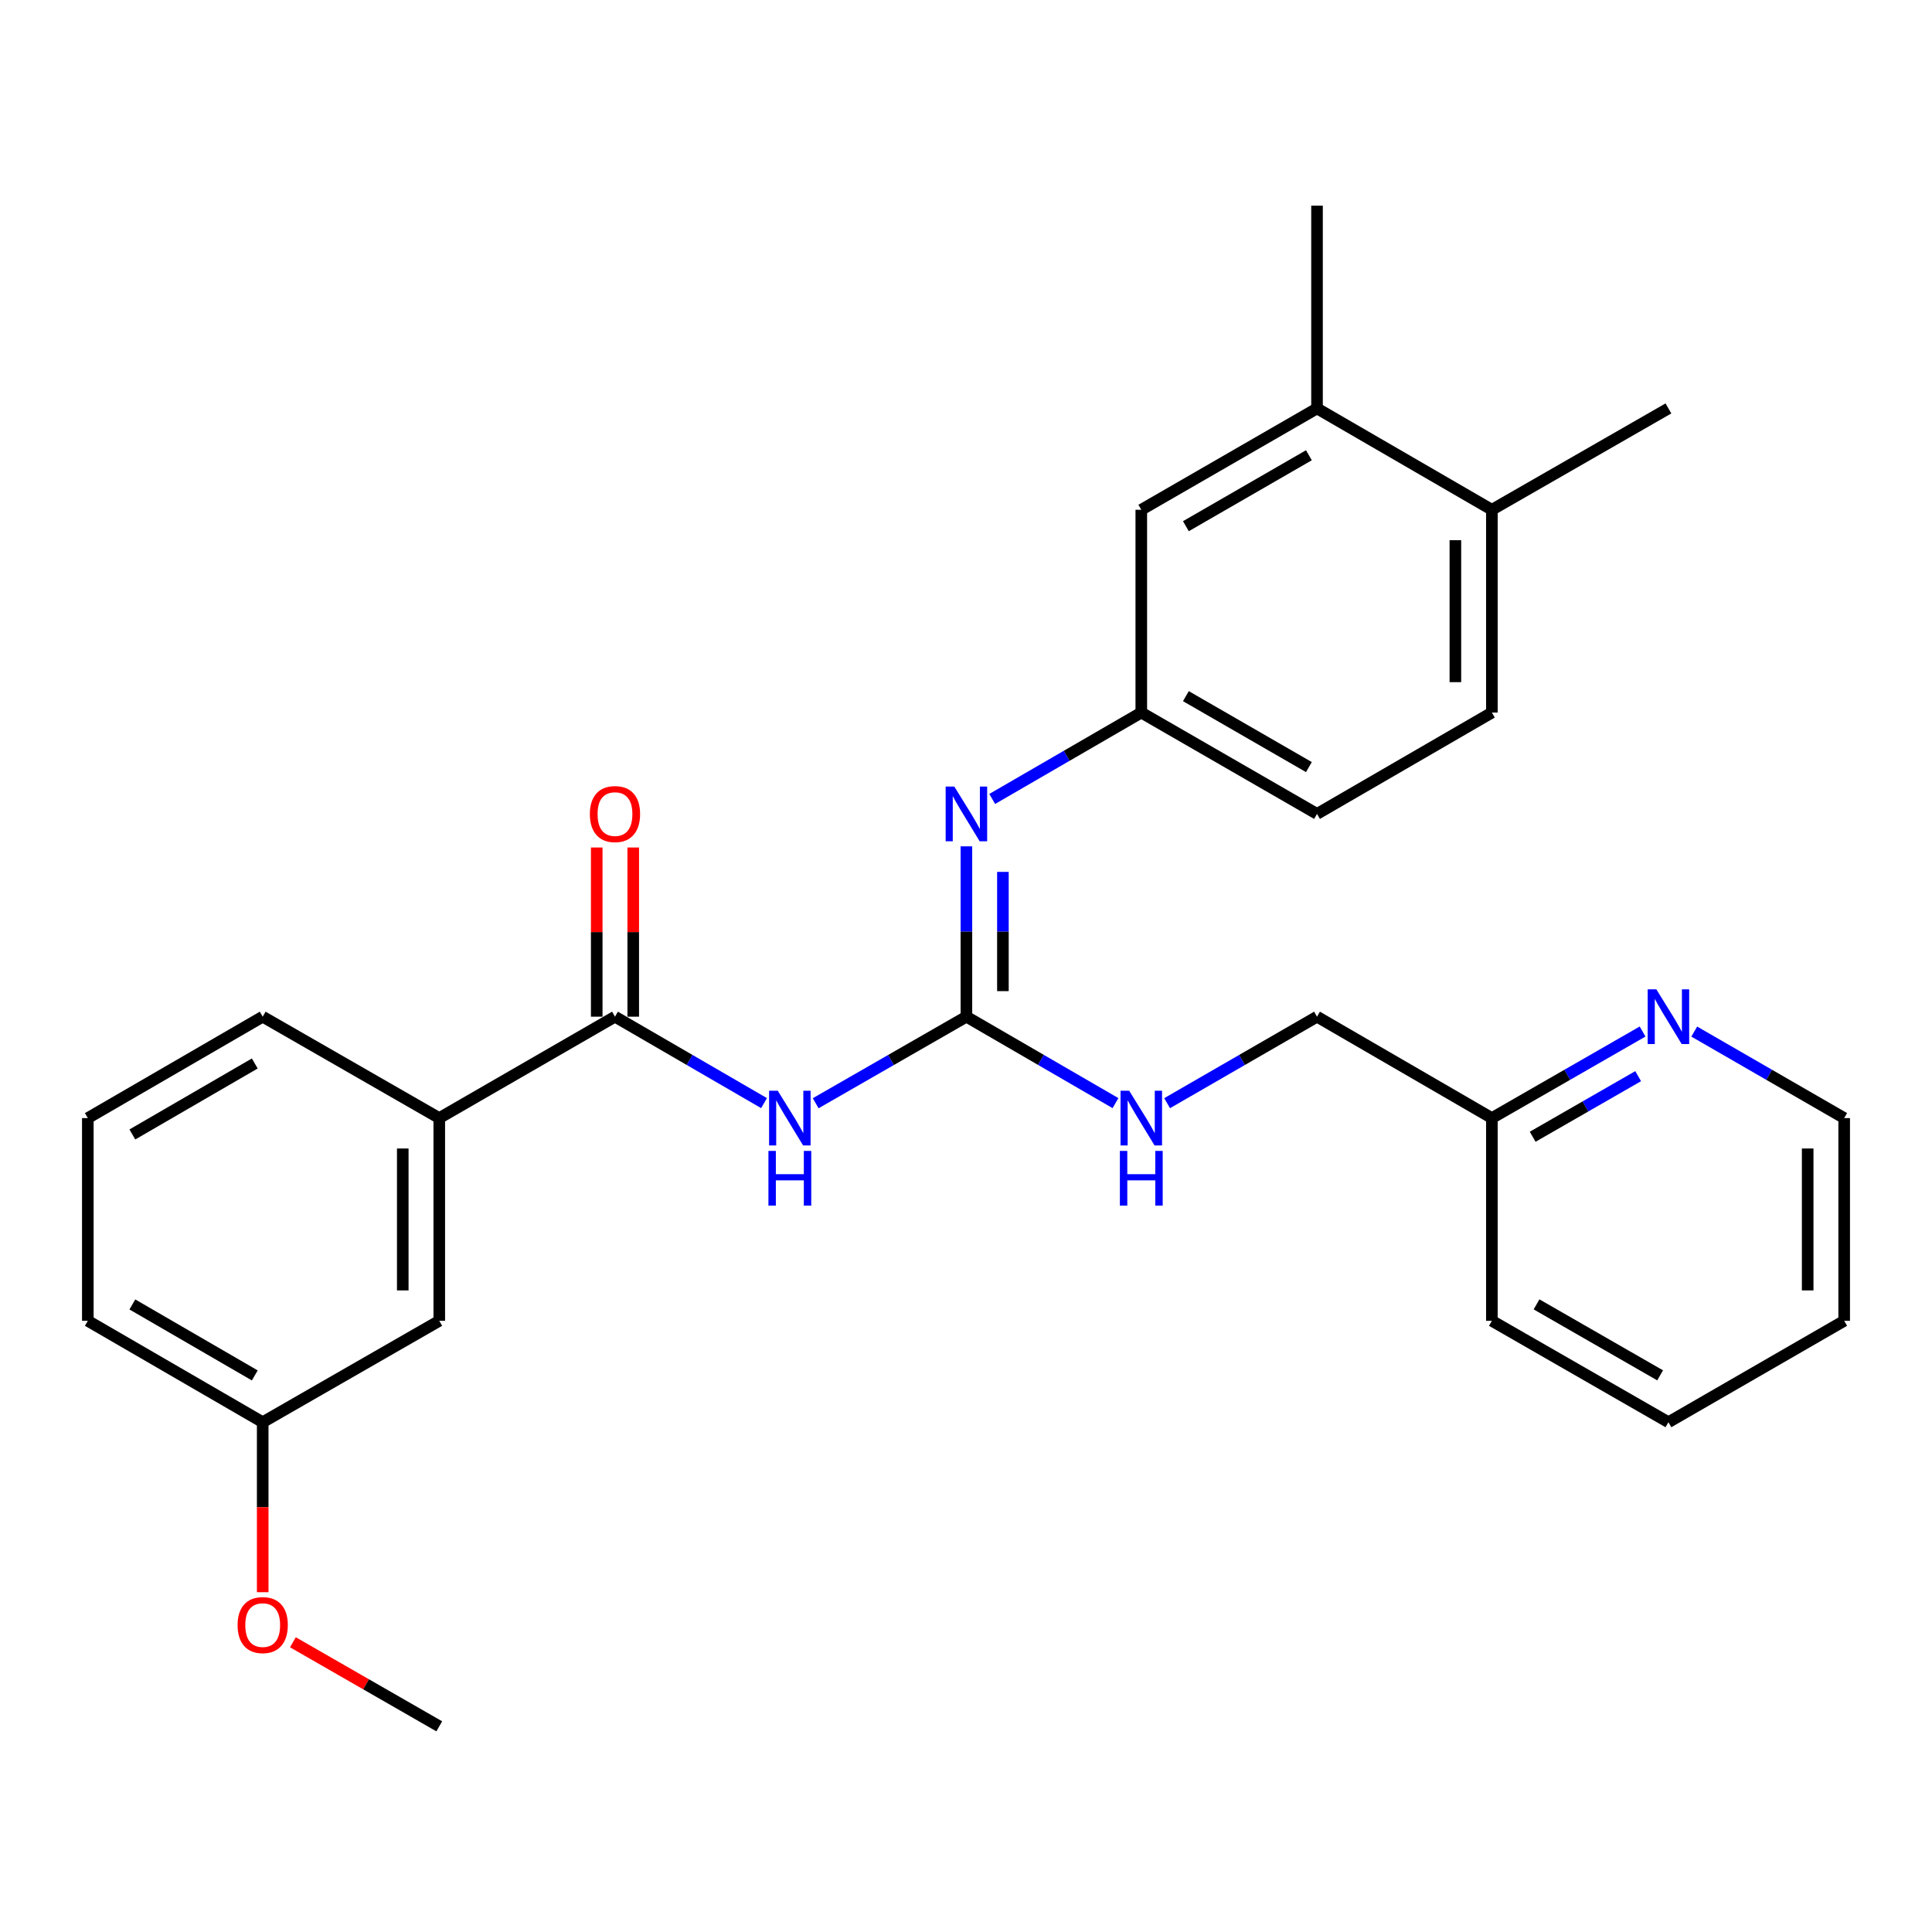 <?xml version='1.0' encoding='iso-8859-1'?>
<svg version='1.1' baseProfile='full'
              xmlns='http://www.w3.org/2000/svg'
                      xmlns:rdkit='http://www.rdkit.org/xml'
                      xmlns:xlink='http://www.w3.org/1999/xlink'
                  xml:space='preserve'
width='1000px' height='1000px' viewBox='0 0 1000 1000'>
<!-- END OF HEADER -->
<rect style='opacity:1.0;fill:#FFFFFF;stroke:none' width='1000' height='1000' x='0' y='0'> </rect>
<path class='bond-0' d='M 422.195,571.038 L 461.202,548.636' style='fill:none;fill-rule:evenodd;stroke:#0000FF;stroke-width:6px;stroke-linecap:butt;stroke-linejoin:miter;stroke-opacity:1' />
<path class='bond-0' d='M 461.202,548.636 L 500.21,526.233' style='fill:none;fill-rule:evenodd;stroke:#000000;stroke-width:6px;stroke-linecap:butt;stroke-linejoin:miter;stroke-opacity:1' />
<path class='bond-1' d='M 395.464,570.974 L 356.888,548.604' style='fill:none;fill-rule:evenodd;stroke:#0000FF;stroke-width:6px;stroke-linecap:butt;stroke-linejoin:miter;stroke-opacity:1' />
<path class='bond-1' d='M 356.888,548.604 L 318.312,526.233' style='fill:none;fill-rule:evenodd;stroke:#000000;stroke-width:6px;stroke-linecap:butt;stroke-linejoin:miter;stroke-opacity:1' />
<path class='bond-2' d='M 500.21,526.233 L 500.21,482.149' style='fill:none;fill-rule:evenodd;stroke:#000000;stroke-width:6px;stroke-linecap:butt;stroke-linejoin:miter;stroke-opacity:1' />
<path class='bond-2' d='M 500.21,482.149 L 500.21,438.064' style='fill:none;fill-rule:evenodd;stroke:#0000FF;stroke-width:6px;stroke-linecap:butt;stroke-linejoin:miter;stroke-opacity:1' />
<path class='bond-2' d='M 519.105,513.008 L 519.105,482.149' style='fill:none;fill-rule:evenodd;stroke:#000000;stroke-width:6px;stroke-linecap:butt;stroke-linejoin:miter;stroke-opacity:1' />
<path class='bond-2' d='M 519.105,482.149 L 519.105,451.29' style='fill:none;fill-rule:evenodd;stroke:#0000FF;stroke-width:6px;stroke-linecap:butt;stroke-linejoin:miter;stroke-opacity:1' />
<path class='bond-4' d='M 500.21,526.233 L 538.791,548.604' style='fill:none;fill-rule:evenodd;stroke:#000000;stroke-width:6px;stroke-linecap:butt;stroke-linejoin:miter;stroke-opacity:1' />
<path class='bond-4' d='M 538.791,548.604 L 577.373,570.975' style='fill:none;fill-rule:evenodd;stroke:#0000FF;stroke-width:6px;stroke-linecap:butt;stroke-linejoin:miter;stroke-opacity:1' />
<path class='bond-3' d='M 318.312,526.233 L 227.363,578.72' style='fill:none;fill-rule:evenodd;stroke:#000000;stroke-width:6px;stroke-linecap:butt;stroke-linejoin:miter;stroke-opacity:1' />
<path class='bond-7' d='M 327.76,526.233 L 327.76,482.449' style='fill:none;fill-rule:evenodd;stroke:#000000;stroke-width:6px;stroke-linecap:butt;stroke-linejoin:miter;stroke-opacity:1' />
<path class='bond-7' d='M 327.76,482.449 L 327.76,438.664' style='fill:none;fill-rule:evenodd;stroke:#FF0000;stroke-width:6px;stroke-linecap:butt;stroke-linejoin:miter;stroke-opacity:1' />
<path class='bond-7' d='M 308.864,526.233 L 308.864,482.449' style='fill:none;fill-rule:evenodd;stroke:#000000;stroke-width:6px;stroke-linecap:butt;stroke-linejoin:miter;stroke-opacity:1' />
<path class='bond-7' d='M 308.864,482.449 L 308.864,438.664' style='fill:none;fill-rule:evenodd;stroke:#FF0000;stroke-width:6px;stroke-linecap:butt;stroke-linejoin:miter;stroke-opacity:1' />
<path class='bond-6' d='M 513.565,413.541 L 552.147,391.183' style='fill:none;fill-rule:evenodd;stroke:#0000FF;stroke-width:6px;stroke-linecap:butt;stroke-linejoin:miter;stroke-opacity:1' />
<path class='bond-6' d='M 552.147,391.183 L 590.729,368.825' style='fill:none;fill-rule:evenodd;stroke:#000000;stroke-width:6px;stroke-linecap:butt;stroke-linejoin:miter;stroke-opacity:1' />
<path class='bond-11' d='M 227.363,578.72 L 227.363,683.651' style='fill:none;fill-rule:evenodd;stroke:#000000;stroke-width:6px;stroke-linecap:butt;stroke-linejoin:miter;stroke-opacity:1' />
<path class='bond-11' d='M 208.468,594.459 L 208.468,667.911' style='fill:none;fill-rule:evenodd;stroke:#000000;stroke-width:6px;stroke-linecap:butt;stroke-linejoin:miter;stroke-opacity:1' />
<path class='bond-18' d='M 227.363,578.72 L 135.973,526.233' style='fill:none;fill-rule:evenodd;stroke:#000000;stroke-width:6px;stroke-linecap:butt;stroke-linejoin:miter;stroke-opacity:1' />
<path class='bond-14' d='M 604.094,571.007 L 642.891,548.62' style='fill:none;fill-rule:evenodd;stroke:#0000FF;stroke-width:6px;stroke-linecap:butt;stroke-linejoin:miter;stroke-opacity:1' />
<path class='bond-14' d='M 642.891,548.62 L 681.688,526.233' style='fill:none;fill-rule:evenodd;stroke:#000000;stroke-width:6px;stroke-linecap:butt;stroke-linejoin:miter;stroke-opacity:1' />
<path class='bond-5' d='M 681.688,211.397 L 590.729,263.862' style='fill:none;fill-rule:evenodd;stroke:#000000;stroke-width:6px;stroke-linecap:butt;stroke-linejoin:miter;stroke-opacity:1' />
<path class='bond-5' d='M 677.485,235.634 L 613.813,272.36' style='fill:none;fill-rule:evenodd;stroke:#000000;stroke-width:6px;stroke-linecap:butt;stroke-linejoin:miter;stroke-opacity:1' />
<path class='bond-20' d='M 681.688,211.397 L 681.688,106.455' style='fill:none;fill-rule:evenodd;stroke:#000000;stroke-width:6px;stroke-linecap:butt;stroke-linejoin:miter;stroke-opacity:1' />
<path class='bond-29' d='M 681.688,211.397 L 772.196,263.862' style='fill:none;fill-rule:evenodd;stroke:#000000;stroke-width:6px;stroke-linecap:butt;stroke-linejoin:miter;stroke-opacity:1' />
<path class='bond-8' d='M 590.729,368.825 L 590.729,263.862' style='fill:none;fill-rule:evenodd;stroke:#000000;stroke-width:6px;stroke-linecap:butt;stroke-linejoin:miter;stroke-opacity:1' />
<path class='bond-15' d='M 590.729,368.825 L 681.688,421.28' style='fill:none;fill-rule:evenodd;stroke:#000000;stroke-width:6px;stroke-linecap:butt;stroke-linejoin:miter;stroke-opacity:1' />
<path class='bond-15' d='M 613.812,360.325 L 677.484,397.044' style='fill:none;fill-rule:evenodd;stroke:#000000;stroke-width:6px;stroke-linecap:butt;stroke-linejoin:miter;stroke-opacity:1' />
<path class='bond-9' d='M 850.201,533.915 L 811.199,556.317' style='fill:none;fill-rule:evenodd;stroke:#0000FF;stroke-width:6px;stroke-linecap:butt;stroke-linejoin:miter;stroke-opacity:1' />
<path class='bond-9' d='M 811.199,556.317 L 772.196,578.72' style='fill:none;fill-rule:evenodd;stroke:#000000;stroke-width:6px;stroke-linecap:butt;stroke-linejoin:miter;stroke-opacity:1' />
<path class='bond-9' d='M 847.911,557.02 L 820.61,572.702' style='fill:none;fill-rule:evenodd;stroke:#0000FF;stroke-width:6px;stroke-linecap:butt;stroke-linejoin:miter;stroke-opacity:1' />
<path class='bond-9' d='M 820.61,572.702 L 793.308,588.384' style='fill:none;fill-rule:evenodd;stroke:#000000;stroke-width:6px;stroke-linecap:butt;stroke-linejoin:miter;stroke-opacity:1' />
<path class='bond-21' d='M 876.941,533.944 L 915.743,556.332' style='fill:none;fill-rule:evenodd;stroke:#0000FF;stroke-width:6px;stroke-linecap:butt;stroke-linejoin:miter;stroke-opacity:1' />
<path class='bond-21' d='M 915.743,556.332 L 954.545,578.72' style='fill:none;fill-rule:evenodd;stroke:#000000;stroke-width:6px;stroke-linecap:butt;stroke-linejoin:miter;stroke-opacity:1' />
<path class='bond-10' d='M 772.196,263.862 L 772.196,368.825' style='fill:none;fill-rule:evenodd;stroke:#000000;stroke-width:6px;stroke-linecap:butt;stroke-linejoin:miter;stroke-opacity:1' />
<path class='bond-10' d='M 753.301,279.607 L 753.301,353.081' style='fill:none;fill-rule:evenodd;stroke:#000000;stroke-width:6px;stroke-linecap:butt;stroke-linejoin:miter;stroke-opacity:1' />
<path class='bond-22' d='M 772.196,263.862 L 863.575,211.397' style='fill:none;fill-rule:evenodd;stroke:#000000;stroke-width:6px;stroke-linecap:butt;stroke-linejoin:miter;stroke-opacity:1' />
<path class='bond-16' d='M 227.363,683.651 L 135.973,736.138' style='fill:none;fill-rule:evenodd;stroke:#000000;stroke-width:6px;stroke-linecap:butt;stroke-linejoin:miter;stroke-opacity:1' />
<path class='bond-12' d='M 772.196,368.825 L 681.688,421.28' style='fill:none;fill-rule:evenodd;stroke:#000000;stroke-width:6px;stroke-linecap:butt;stroke-linejoin:miter;stroke-opacity:1' />
<path class='bond-13' d='M 772.196,578.72 L 681.688,526.233' style='fill:none;fill-rule:evenodd;stroke:#000000;stroke-width:6px;stroke-linecap:butt;stroke-linejoin:miter;stroke-opacity:1' />
<path class='bond-24' d='M 772.196,578.72 L 772.196,683.651' style='fill:none;fill-rule:evenodd;stroke:#000000;stroke-width:6px;stroke-linecap:butt;stroke-linejoin:miter;stroke-opacity:1' />
<path class='bond-17' d='M 135.973,736.138 L 135.973,780.127' style='fill:none;fill-rule:evenodd;stroke:#000000;stroke-width:6px;stroke-linecap:butt;stroke-linejoin:miter;stroke-opacity:1' />
<path class='bond-17' d='M 135.973,780.127 L 135.973,824.116' style='fill:none;fill-rule:evenodd;stroke:#FF0000;stroke-width:6px;stroke-linecap:butt;stroke-linejoin:miter;stroke-opacity:1' />
<path class='bond-28' d='M 135.973,736.138 L 45.455,683.651' style='fill:none;fill-rule:evenodd;stroke:#000000;stroke-width:6px;stroke-linecap:butt;stroke-linejoin:miter;stroke-opacity:1' />
<path class='bond-28' d='M 131.874,711.919 L 68.51,675.178' style='fill:none;fill-rule:evenodd;stroke:#000000;stroke-width:6px;stroke-linecap:butt;stroke-linejoin:miter;stroke-opacity:1' />
<path class='bond-25' d='M 151.608,850.038 L 189.485,871.792' style='fill:none;fill-rule:evenodd;stroke:#FF0000;stroke-width:6px;stroke-linecap:butt;stroke-linejoin:miter;stroke-opacity:1' />
<path class='bond-25' d='M 189.485,871.792 L 227.363,893.545' style='fill:none;fill-rule:evenodd;stroke:#000000;stroke-width:6px;stroke-linecap:butt;stroke-linejoin:miter;stroke-opacity:1' />
<path class='bond-19' d='M 135.973,526.233 L 45.455,578.72' style='fill:none;fill-rule:evenodd;stroke:#000000;stroke-width:6px;stroke-linecap:butt;stroke-linejoin:miter;stroke-opacity:1' />
<path class='bond-19' d='M 131.874,550.452 L 68.51,587.193' style='fill:none;fill-rule:evenodd;stroke:#000000;stroke-width:6px;stroke-linecap:butt;stroke-linejoin:miter;stroke-opacity:1' />
<path class='bond-23' d='M 45.455,578.72 L 45.455,683.651' style='fill:none;fill-rule:evenodd;stroke:#000000;stroke-width:6px;stroke-linecap:butt;stroke-linejoin:miter;stroke-opacity:1' />
<path class='bond-30' d='M 954.545,578.72 L 954.545,683.651' style='fill:none;fill-rule:evenodd;stroke:#000000;stroke-width:6px;stroke-linecap:butt;stroke-linejoin:miter;stroke-opacity:1' />
<path class='bond-30' d='M 935.65,594.459 L 935.65,667.911' style='fill:none;fill-rule:evenodd;stroke:#000000;stroke-width:6px;stroke-linecap:butt;stroke-linejoin:miter;stroke-opacity:1' />
<path class='bond-27' d='M 772.196,683.651 L 863.575,736.138' style='fill:none;fill-rule:evenodd;stroke:#000000;stroke-width:6px;stroke-linecap:butt;stroke-linejoin:miter;stroke-opacity:1' />
<path class='bond-27' d='M 795.314,675.139 L 859.28,711.88' style='fill:none;fill-rule:evenodd;stroke:#000000;stroke-width:6px;stroke-linecap:butt;stroke-linejoin:miter;stroke-opacity:1' />
<path class='bond-26' d='M 954.545,683.651 L 863.575,736.138' style='fill:none;fill-rule:evenodd;stroke:#000000;stroke-width:6px;stroke-linecap:butt;stroke-linejoin:miter;stroke-opacity:1' />
<path  class='atom-0' d='M 402.56 564.56
L 411.84 579.56
Q 412.76 581.04, 414.24 583.72
Q 415.72 586.4, 415.8 586.56
L 415.8 564.56
L 419.56 564.56
L 419.56 592.88
L 415.68 592.88
L 405.72 576.48
Q 404.56 574.56, 403.32 572.36
Q 402.12 570.16, 401.76 569.48
L 401.76 592.88
L 398.08 592.88
L 398.08 564.56
L 402.56 564.56
' fill='#0000FF'/>
<path  class='atom-0' d='M 397.74 595.712
L 401.58 595.712
L 401.58 607.752
L 416.06 607.752
L 416.06 595.712
L 419.9 595.712
L 419.9 624.032
L 416.06 624.032
L 416.06 610.952
L 401.58 610.952
L 401.58 624.032
L 397.74 624.032
L 397.74 595.712
' fill='#0000FF'/>
<path  class='atom-3' d='M 493.95 407.12
L 503.23 422.12
Q 504.15 423.6, 505.63 426.28
Q 507.11 428.96, 507.19 429.12
L 507.19 407.12
L 510.95 407.12
L 510.95 435.44
L 507.07 435.44
L 497.11 419.04
Q 495.95 417.12, 494.71 414.92
Q 493.51 412.72, 493.15 412.04
L 493.15 435.44
L 489.47 435.44
L 489.47 407.12
L 493.95 407.12
' fill='#0000FF'/>
<path  class='atom-5' d='M 584.469 564.56
L 593.749 579.56
Q 594.669 581.04, 596.149 583.72
Q 597.629 586.4, 597.709 586.56
L 597.709 564.56
L 601.469 564.56
L 601.469 592.88
L 597.589 592.88
L 587.629 576.48
Q 586.469 574.56, 585.229 572.36
Q 584.029 570.16, 583.669 569.48
L 583.669 592.88
L 579.989 592.88
L 579.989 564.56
L 584.469 564.56
' fill='#0000FF'/>
<path  class='atom-5' d='M 579.649 595.712
L 583.489 595.712
L 583.489 607.752
L 597.969 607.752
L 597.969 595.712
L 601.809 595.712
L 601.809 624.032
L 597.969 624.032
L 597.969 610.952
L 583.489 610.952
L 583.489 624.032
L 579.649 624.032
L 579.649 595.712
' fill='#0000FF'/>
<path  class='atom-8' d='M 305.312 421.36
Q 305.312 414.56, 308.672 410.76
Q 312.032 406.96, 318.312 406.96
Q 324.592 406.96, 327.952 410.76
Q 331.312 414.56, 331.312 421.36
Q 331.312 428.24, 327.912 432.16
Q 324.512 436.04, 318.312 436.04
Q 312.072 436.04, 308.672 432.16
Q 305.312 428.28, 305.312 421.36
M 318.312 432.84
Q 322.632 432.84, 324.952 429.96
Q 327.312 427.04, 327.312 421.36
Q 327.312 415.8, 324.952 413
Q 322.632 410.16, 318.312 410.16
Q 313.992 410.16, 311.632 412.96
Q 309.312 415.76, 309.312 421.36
Q 309.312 427.08, 311.632 429.96
Q 313.992 432.84, 318.312 432.84
' fill='#FF0000'/>
<path  class='atom-10' d='M 857.315 512.073
L 866.595 527.073
Q 867.515 528.553, 868.995 531.233
Q 870.475 533.913, 870.555 534.073
L 870.555 512.073
L 874.315 512.073
L 874.315 540.393
L 870.435 540.393
L 860.475 523.993
Q 859.315 522.073, 858.075 519.873
Q 856.875 517.673, 856.515 516.993
L 856.515 540.393
L 852.835 540.393
L 852.835 512.073
L 857.315 512.073
' fill='#0000FF'/>
<path  class='atom-18' d='M 122.973 841.139
Q 122.973 834.339, 126.333 830.539
Q 129.693 826.739, 135.973 826.739
Q 142.253 826.739, 145.613 830.539
Q 148.973 834.339, 148.973 841.139
Q 148.973 848.019, 145.573 851.939
Q 142.173 855.819, 135.973 855.819
Q 129.733 855.819, 126.333 851.939
Q 122.973 848.059, 122.973 841.139
M 135.973 852.619
Q 140.293 852.619, 142.613 849.739
Q 144.973 846.819, 144.973 841.139
Q 144.973 835.579, 142.613 832.779
Q 140.293 829.939, 135.973 829.939
Q 131.653 829.939, 129.293 832.739
Q 126.973 835.539, 126.973 841.139
Q 126.973 846.859, 129.293 849.739
Q 131.653 852.619, 135.973 852.619
' fill='#FF0000'/>
</svg>
